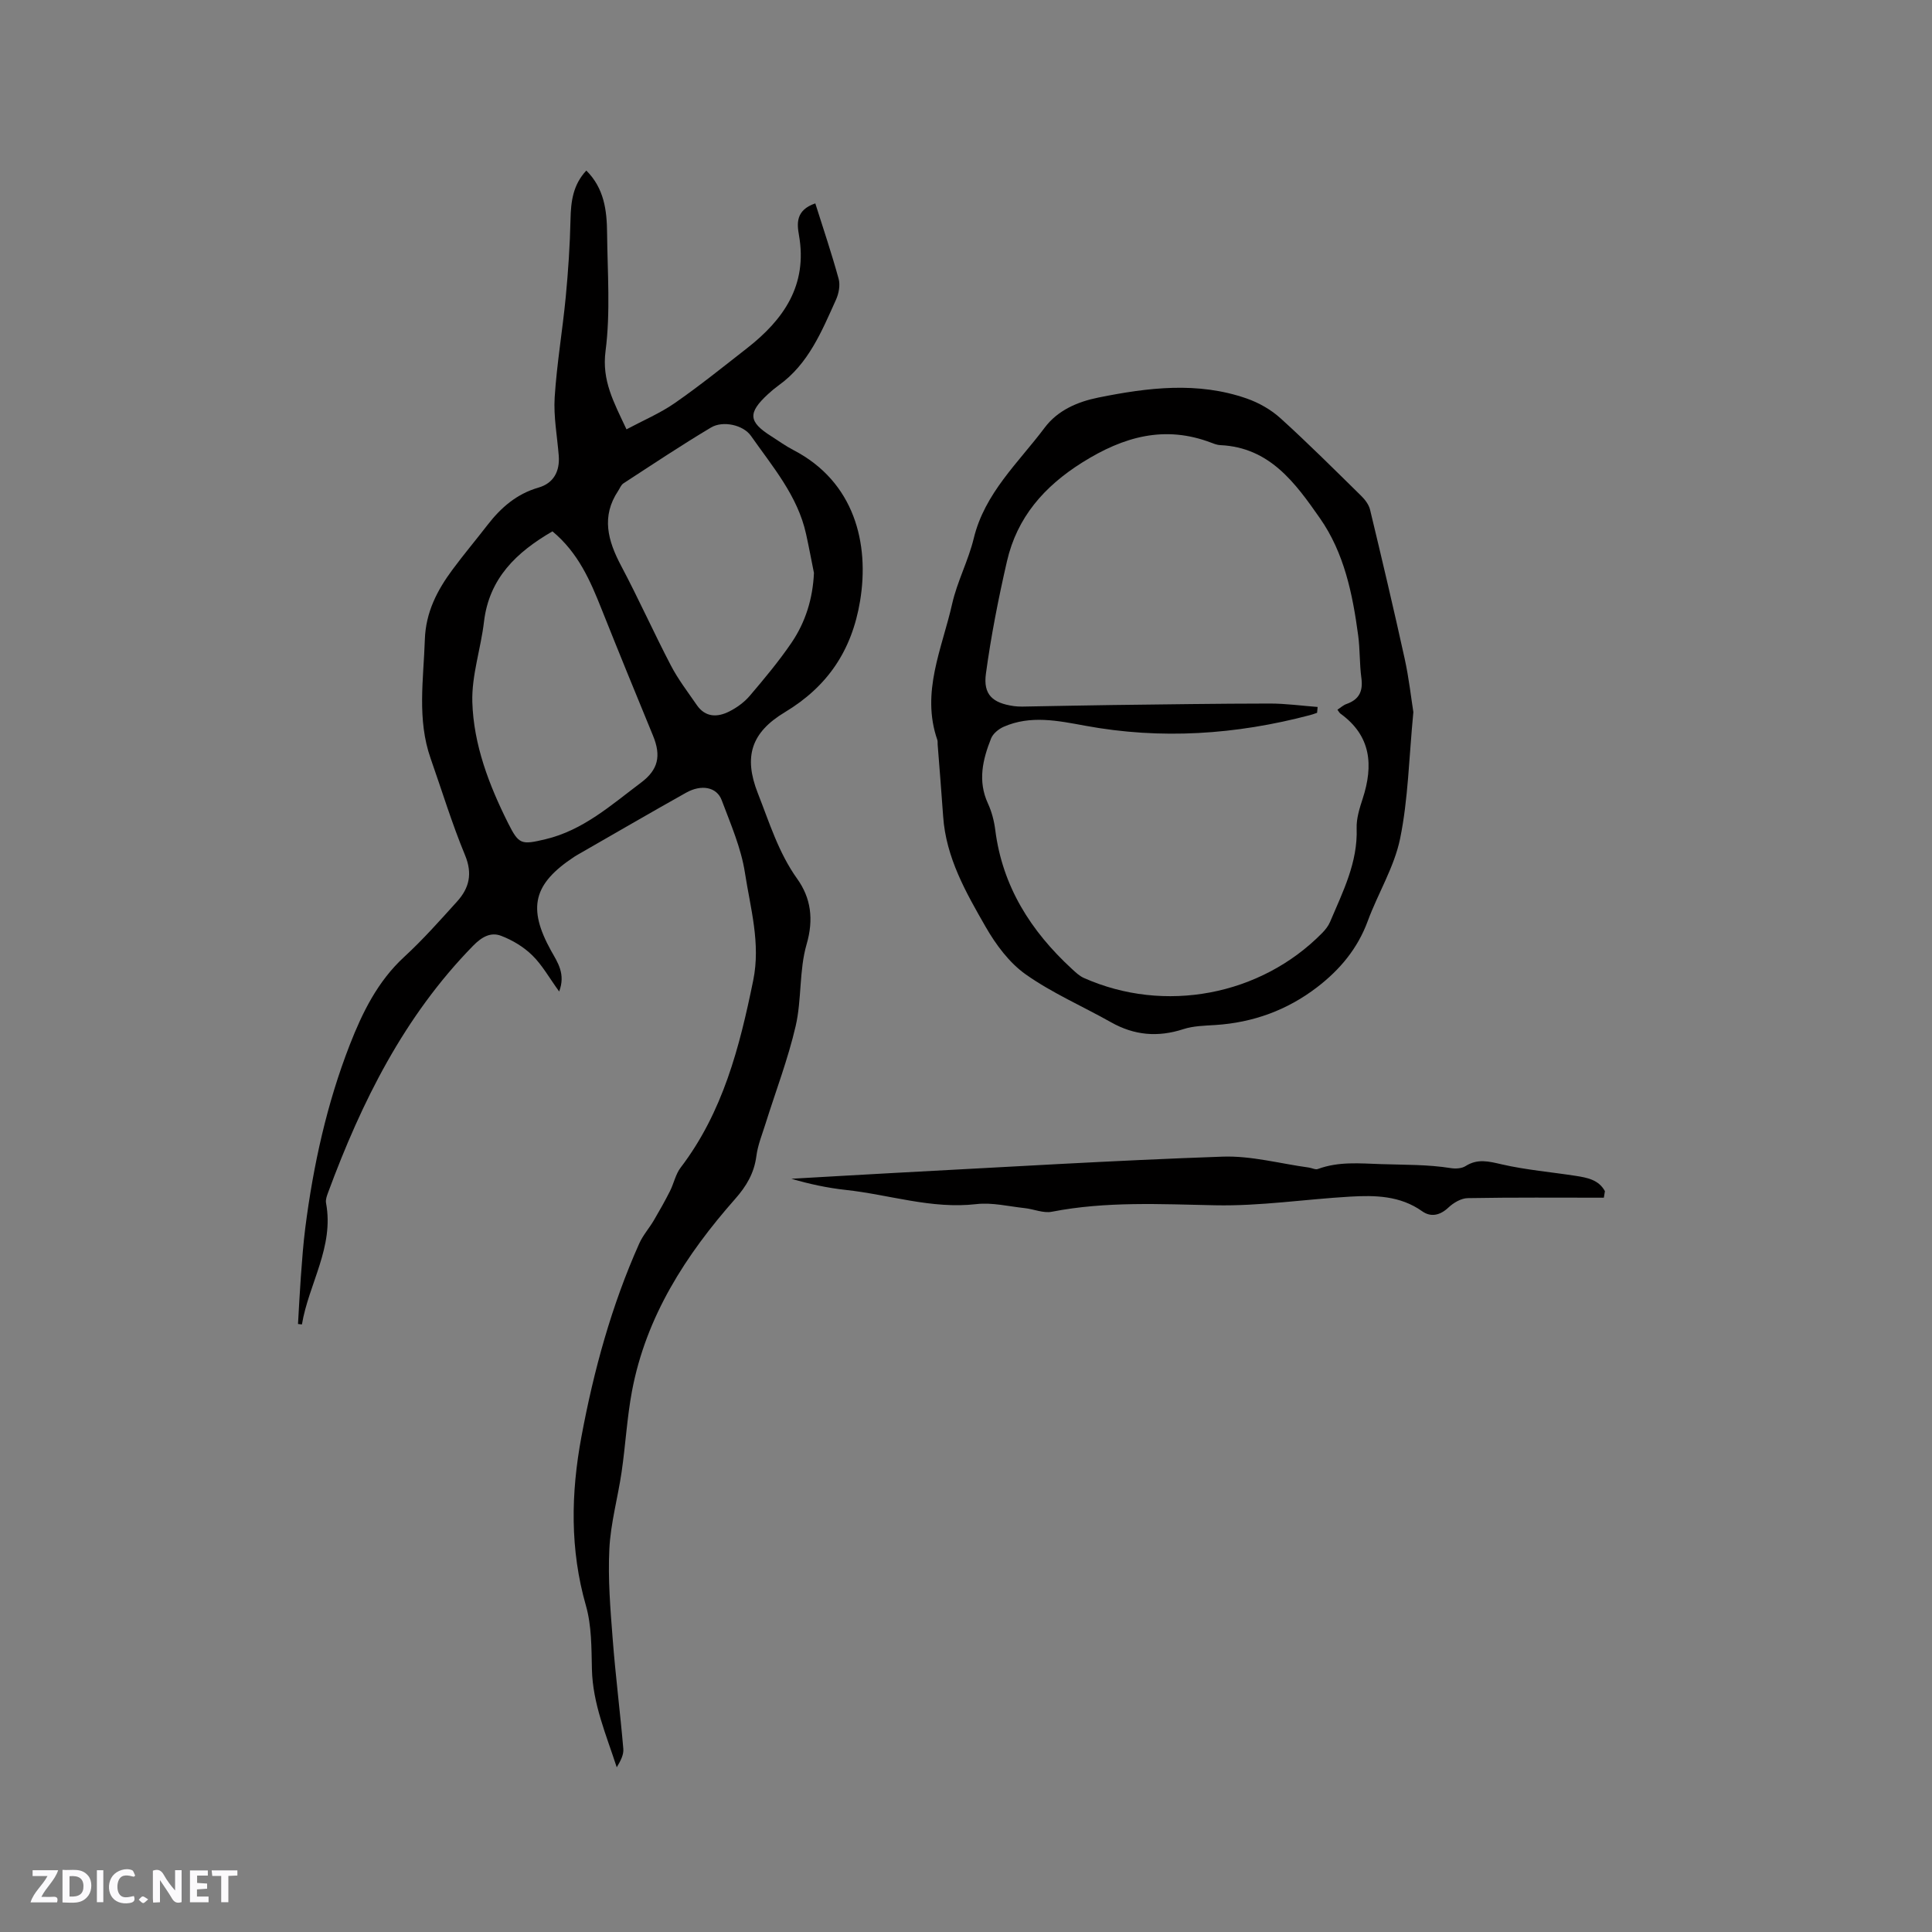 <svg enable-background="new 0 0 400 400" viewBox="0 0 400 400" xmlns="http://www.w3.org/2000/svg"><rect x="0" y="0" width="400" height="400" fill="#808080" stroke="none"/><g fill="#fbfafc"><path d="m37.59 393.81c-.92.31-1.52.05-2-.78-.7-1.2-1.52-2.34-2.47-3.78v4.59c-.55.03-.95.05-1.41.07-.03-.37-.06-.64-.06-.91 0-1.91 0-3.81 0-5.7 1.13-.41 1.77-.03 2.29.91.62 1.11 1.38 2.14 2.31 3.19v-4.2h1.35v6.61z"/><path d="m12.94 393.88v-6.75c1.9.19 3.93-.54 5.37 1.29.8 1.01.78 2.88.03 3.97-1.37 1.97-3.4 1.51-5.4 1.49m1.45-1.22c2.04.12 2.92-.58 2.89-2.21-.03-1.51-.98-2.19-2.89-2z"/><path d="m11.81 393.87h-5.49c.68-2.18 2.47-3.48 3.51-5.45h-3.08v-1.21h5.29c-.71 2.13-2.44 3.48-3.47 5.51.86 0 1.63.04 2.39-.01.79-.05 1.14.21.85 1.16"/><path d="m39.33 393.86v-6.61h3.7v1.07h-2.22v1.52c.68.04 1.34.09 2.07.13v1.07c-.72.05-1.38.09-2.1.14v1.48h2.4v1.19h-3.85z"/><path d="m27.71 388.56c-1.15-.3-2.46-.61-3.1.64-.37.73-.41 1.93-.06 2.67.63 1.35 1.99.93 3.17.68.35.94-.01 1.32-.93 1.46-1.62.25-3.05-.27-3.76-1.48-.73-1.24-.6-3.03.31-4.17.88-1.11 2.71-1.7 4-1.16.32.13.44.74.65 1.12-.1.08-.19.16-.28.24"/><path d="m49.15 387.24v1.07c-.59.02-1.17.05-1.87.08v5.44h-1.48v-5.44h-1.85c-.05-.4-.08-.73-.13-1.15z"/><path d="m20.06 387.21h1.33v6.62h-1.33z"/><path d="m30.68 393.25c-.49.38-.8.79-1.05.76-.32-.05-.6-.45-.9-.7.26-.24.51-.64.8-.67.29-.04.62.3 1.15.61"/></g><path d="m115.77 205.28c-2.05-2.82-3.5-5.47-5.57-7.49-1.78-1.75-4.11-3.15-6.45-4.04-2.16-.83-4.02.24-5.8 2.06-14.26 14.57-23.07 32.28-30.03 51.11-.25.68-.54 1.46-.42 2.13 1.71 9.12-3.58 16.73-4.99 25.16-.27-.03-.54-.06-.81-.09.19-3.27.35-6.54.59-9.81.25-3.38.49-6.77.92-10.13 1.66-12.96 4.46-25.68 9.21-37.87 2.61-6.69 5.77-13.13 11.25-18.18 3.89-3.58 7.42-7.56 10.97-11.49 2.51-2.78 3.23-5.75 1.64-9.59-2.71-6.54-4.78-13.35-7.13-20.04-2.83-8.08-1.46-16.33-1.19-24.58.18-5.64 2.53-10.19 5.72-14.49 2.33-3.15 4.86-6.15 7.26-9.26 2.78-3.59 6.02-6.42 10.55-7.73 3.13-.9 4.45-3.37 4.19-6.64-.32-4.02-1.09-8.06-.84-12.04.44-6.94 1.62-13.83 2.29-20.77.51-5.35.87-10.73.99-16.11.08-3.69.51-7.12 3.27-10.08 3.71 3.69 4.26 8.29 4.3 12.96.08 8.15.72 16.4-.32 24.42-.79 6.11 1.68 10.53 4.34 16.2 3.46-1.85 6.94-3.32 9.97-5.42 5.13-3.56 10.01-7.49 14.94-11.34 7.61-5.94 12.62-13.06 10.8-23.43-.42-2.38-.72-5.2 3.38-6.59 1.66 5.26 3.4 10.4 4.83 15.62.36 1.31.03 3.05-.55 4.33-2.96 6.55-5.69 13.29-11.85 17.71-.77.56-1.51 1.17-2.21 1.82-4.23 3.9-4.08 5.73.65 8.72 1.52.96 2.99 2.04 4.58 2.86 12.68 6.57 15.79 19.38 13.82 31.26-1.71 10.3-6.76 17.72-15.58 23.03-6.95 4.18-8.57 9.18-5.6 16.74 2.39 6.06 4.27 12.31 8.17 17.76 2.83 3.96 3.44 8.38 1.94 13.54-1.57 5.41-.99 11.42-2.27 16.95-1.59 6.85-4.13 13.48-6.24 20.21-.69 2.21-1.6 4.42-1.89 6.69-.46 3.53-2.05 6.22-4.39 8.87-10.22 11.58-18.46 24.33-21.37 39.82-1.03 5.51-1.33 11.15-2.14 16.7-.78 5.34-2.28 10.62-2.54 15.97-.31 6.18.21 12.43.69 18.62.58 7.59 1.55 15.15 2.2 22.74.11 1.24-.59 2.55-1.36 3.83-2.18-6.73-4.98-13.15-5.14-20.32-.1-4.4-.05-8.98-1.24-13.15-3.33-11.63-3.11-23.27-.94-34.93 2.56-13.77 6.25-27.24 11.99-40.07.76-1.7 2.06-3.15 3.01-4.77 1.17-1.99 2.31-4.01 3.35-6.07.8-1.59 1.15-3.48 2.2-4.85 8.75-11.48 12.2-24.93 15.02-38.73 1.58-7.71-.58-14.98-1.71-22.32-.79-5.13-2.96-10.09-4.81-15.02-1.02-2.73-4.19-3.34-7.39-1.54-7.55 4.23-15.03 8.59-22.55 12.9-.18.11-.37.21-.54.33-8.54 5.62-9.77 10.58-4.84 19.49 1.36 2.42 3.04 4.8 1.67 8.43zm52.75-86.66c-.54-2.68-1.04-5.38-1.63-8.05-1.74-7.93-6.94-13.95-11.42-20.34-1.59-2.26-5.8-3.19-8.26-1.72-6.16 3.67-12.13 7.66-18.14 11.57-.49.32-.73 1.01-1.08 1.54-3.55 5.32-2.14 10.33.6 15.51 3.61 6.8 6.76 13.85 10.32 20.67 1.5 2.88 3.51 5.49 5.36 8.18 1.78 2.58 4.28 2.56 6.74 1.31 1.56-.79 3.1-1.91 4.23-3.24 3.02-3.55 6.02-7.14 8.64-10.99 2.9-4.27 4.4-9.12 4.64-14.44zm-54.14-8.61c-7.47 4.33-13.12 9.72-14.18 18.75-.65 5.55-2.57 11.08-2.41 16.58.26 8.85 3.45 17.18 7.41 25.09 2.23 4.44 2.73 4.51 7.71 3.33 7.82-1.85 13.63-7.09 19.79-11.71 3.6-2.69 4.21-5.56 2.51-9.71-3.58-8.69-7.14-17.4-10.62-26.13-2.36-5.94-4.85-11.75-10.21-16.2z" fill="#010000"/><path d="m292.62 147.43c-.92 9.57-1.07 18.03-2.74 26.18-1.21 5.91-4.59 11.34-6.71 17.1-2.09 5.69-5.77 10.07-10.46 13.67-6.21 4.77-13.28 7.34-21.11 7.84-2.21.14-4.52.18-6.59.85-5.27 1.72-10.16 1.3-14.98-1.42-5.89-3.32-12.18-6.04-17.66-9.91-3.41-2.41-6.19-6.16-8.31-9.86-4.08-7.11-8.21-14.33-8.79-22.85-.34-4.97-.76-9.93-1.14-14.9-.02-.32.03-.66-.07-.95-3.42-9.86.99-18.91 3.07-28.15 1.04-4.62 3.35-8.94 4.47-13.55 2.27-9.4 9.25-15.68 14.7-22.95 2.7-3.6 6.82-5.36 11.15-6.23 10.23-2.06 20.52-3.34 30.68.21 2.52.88 5.03 2.31 7 4.1 5.73 5.19 11.21 10.67 16.73 16.09.78.77 1.55 1.8 1.8 2.84 2.47 10.27 4.9 20.55 7.17 30.87.88 4.02 1.33 8.12 1.79 11.02zm-19.82-1.06c-.04.4-.07.81-.11 1.21-.48.16-.96.35-1.44.47-15.37 4.06-30.87 5.1-46.59 2.2-5.6-1.03-11.32-2.23-16.88.23-1.03.46-2.18 1.4-2.58 2.39-1.74 4.37-2.81 8.82-.66 13.48.79 1.71 1.28 3.62 1.52 5.49 1.48 11.7 7.37 20.94 15.85 28.75.76.7 1.56 1.47 2.48 1.88 16.7 7.44 36.61 3.67 49.36-9.31.65-.66 1.27-1.45 1.63-2.3 2.63-6.22 5.75-12.28 5.5-19.37-.07-2.04.61-4.18 1.26-6.17 2.23-6.88 1.75-12.97-4.61-17.57-.24-.18-.38-.49-.63-.81.65-.42 1.22-.96 1.89-1.19 2.61-.92 3.44-2.65 3.07-5.37-.4-2.93-.27-5.93-.67-8.86-1.15-8.56-2.89-17.05-7.92-24.24-5.09-7.28-10.39-14.66-20.62-15.12-.62-.03-1.25-.26-1.84-.49-9.68-3.7-18.2-1.27-26.72 4.07-7.94 4.98-13.52 11.39-15.61 20.47-1.77 7.7-3.3 15.47-4.36 23.29-.58 4.32 1.38 6.06 5.78 6.69 1.14.16 2.32.09 3.47.07 5.61-.09 11.22-.22 16.83-.29 10.9-.13 21.8-.3 32.7-.31 3.31 0 6.6.46 9.9.71z" fill="#010000"/><path d="m332.06 247.97c-9.39 0-18.79-.08-28.18.09-1.36.02-2.95.96-3.99 1.94-1.75 1.65-3.65 2.05-5.44.78-4.58-3.25-9.74-3.33-14.94-3.03-9.3.54-18.61 1.98-27.89 1.79-11.35-.23-22.62-.85-33.86 1.34-1.75.34-3.72-.55-5.6-.75-3.34-.36-6.75-1.21-10.02-.83-9.29 1.07-18.03-1.97-27.04-2.94-3.77-.41-7.5-1.21-11.26-2.31 7.12-.4 14.23-.83 21.35-1.21 22.64-1.19 45.28-2.58 67.93-3.37 5.92-.21 11.91 1.45 17.87 2.26.63.09 1.35.49 1.86.3 4.32-1.59 8.6-1.16 13.13-1.01 4.81.16 9.63.06 14.43.83.97.15 2.22.08 3.01-.42 2.51-1.6 4.82-.98 7.51-.36 5.02 1.15 10.21 1.59 15.32 2.38 2.37.37 4.76.81 6.03 3.17-.07.44-.14.9-.22 1.35z" fill="#010000"/></svg>